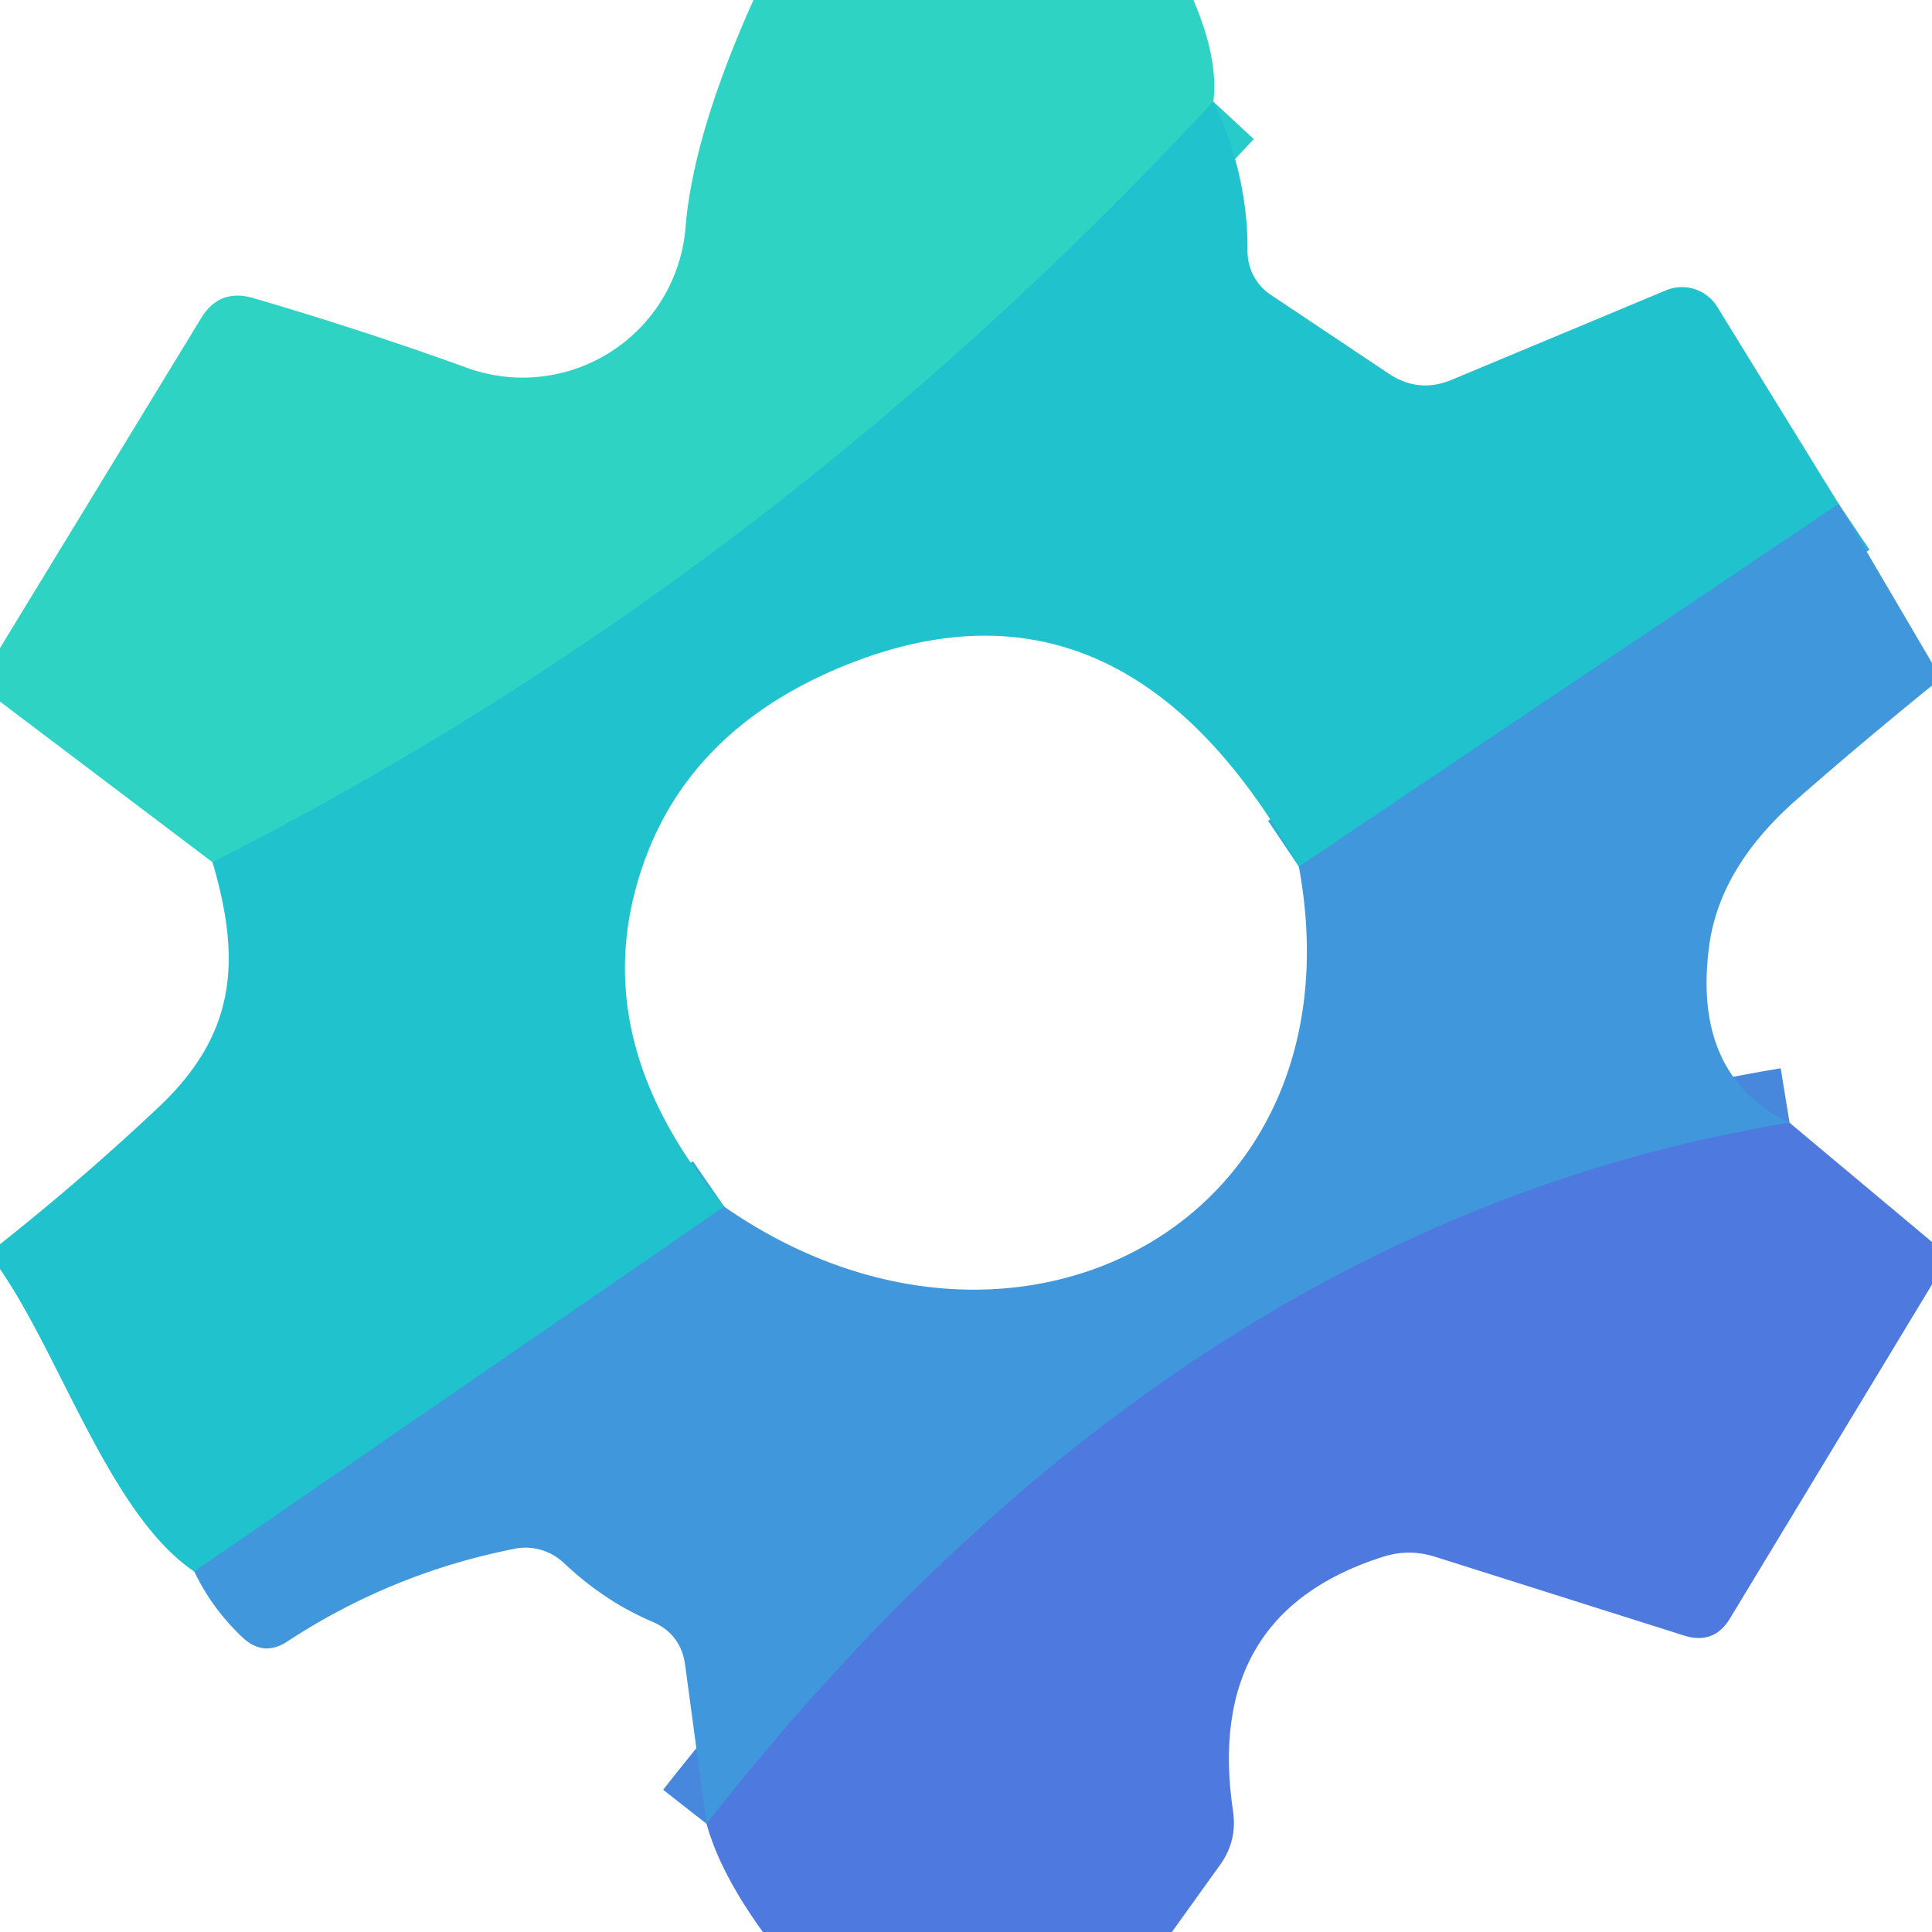 <?xml version="1.0" encoding="UTF-8" standalone="no"?>
<!DOCTYPE svg PUBLIC "-//W3C//DTD SVG 1.1//EN" "http://www.w3.org/Graphics/SVG/1.1/DTD/svg11.dtd">
<svg xmlns="http://www.w3.org/2000/svg" version="1.1" viewBox="0.00 0.00 35.00 35.00">
<g stroke-width="2.00" fill="none" stroke-linecap="butt">
<path stroke="#27cbc9" vector-effect="non-scaling-stroke" d="
  M 21.98 1.84
  Q 13.95 10.50 3.85 15.62"
/>
<path stroke="#30add5" vector-effect="non-scaling-stroke" d="
  M 33.31 9.13
  L 23.53 15.70"
/>
<path stroke="#30add5" vector-effect="non-scaling-stroke" d="
  M 13.12 21.86
  L 3.52 28.47"
/>
<path stroke="#4788dd" vector-effect="non-scaling-stroke" d="
  M 32.42 20.34
  Q 21.34 22.15 12.80 33.04"
/>
</g>
<path fill="#2ed3c3" d="
  M 21.62 0.00
  Q 22.08 1.08 21.98 1.84
  Q 13.95 10.50 3.85 15.62
  L 0.00 12.71
  L 0.00 11.74
  L 3.64 5.77
  Q 3.97 5.22 4.59 5.40
  Q 6.60 5.99 8.45 6.66
  A 2.96 2.96 0.0 0 0 12.42 4.11
  Q 12.56 2.43 13.65 0.00
  L 21.62 0.00
  Z"
/>
<path fill="#20c2ce" d="
  M 33.31 9.13
  L 23.53 15.70
  Q 20.37 10.05 15.37 12.03
  Q 12.40 13.21 11.58 15.88
  Q 10.64 18.91 13.12 21.86
  L 3.52 28.47
  C 2.01 27.46 1.10 24.58 0.00 22.99
  L 0.00 22.54
  Q 1.49 21.36 2.86 20.07
  C 4.29 18.73 4.37 17.39 3.85 15.62
  Q 13.95 10.50 21.98 1.84
  Q 22.61 3.16 22.60 4.55
  A 0.95 0.94 -73.4 0 0 23.02 5.34
  L 25.16 6.77
  Q 25.70 7.13 26.30 6.88
  L 30.18 5.26
  A 0.75 0.75 0.0 0 1 31.11 5.56
  L 33.31 9.13
  Z"
/>
<path fill="#4097db" d="
  M 35.00 12.01
  L 35.00 12.42
  Q 33.74 13.44 32.53 14.50
  Q 31.14 15.73 30.96 17.16
  Q 30.66 19.49 32.42 20.34
  Q 21.34 22.15 12.80 33.04
  L 12.41 30.15
  Q 12.33 29.60 11.82 29.38
  Q 10.95 29.01 10.21 28.31
  A 1.02 1.00 59.9 0 0 9.31 28.06
  Q 7.09 28.50 5.20 29.74
  Q 4.77 30.02 4.39 29.66
  Q 3.84 29.14 3.52 28.47
  L 13.12 21.86
  C 18.37 25.51 24.72 22.15 23.53 15.70
  L 33.31 9.13
  L 35.00 12.01
  Z"
/>
<path fill="#4e79df" d="
  M 32.42 20.34
  L 35.00 22.50
  L 35.00 23.27
  L 31.34 29.32
  Q 31.05 29.80 30.51 29.63
  L 25.99 28.20
  Q 25.51 28.05 25.03 28.21
  Q 21.80 29.25 22.34 32.83
  Q 22.41 33.34 22.12 33.76
  L 21.23 35.00
  L 13.82 35.00
  Q 13.04 33.92 12.80 33.04
  Q 21.34 22.15 32.42 20.34
  Z"
/>
</svg>
